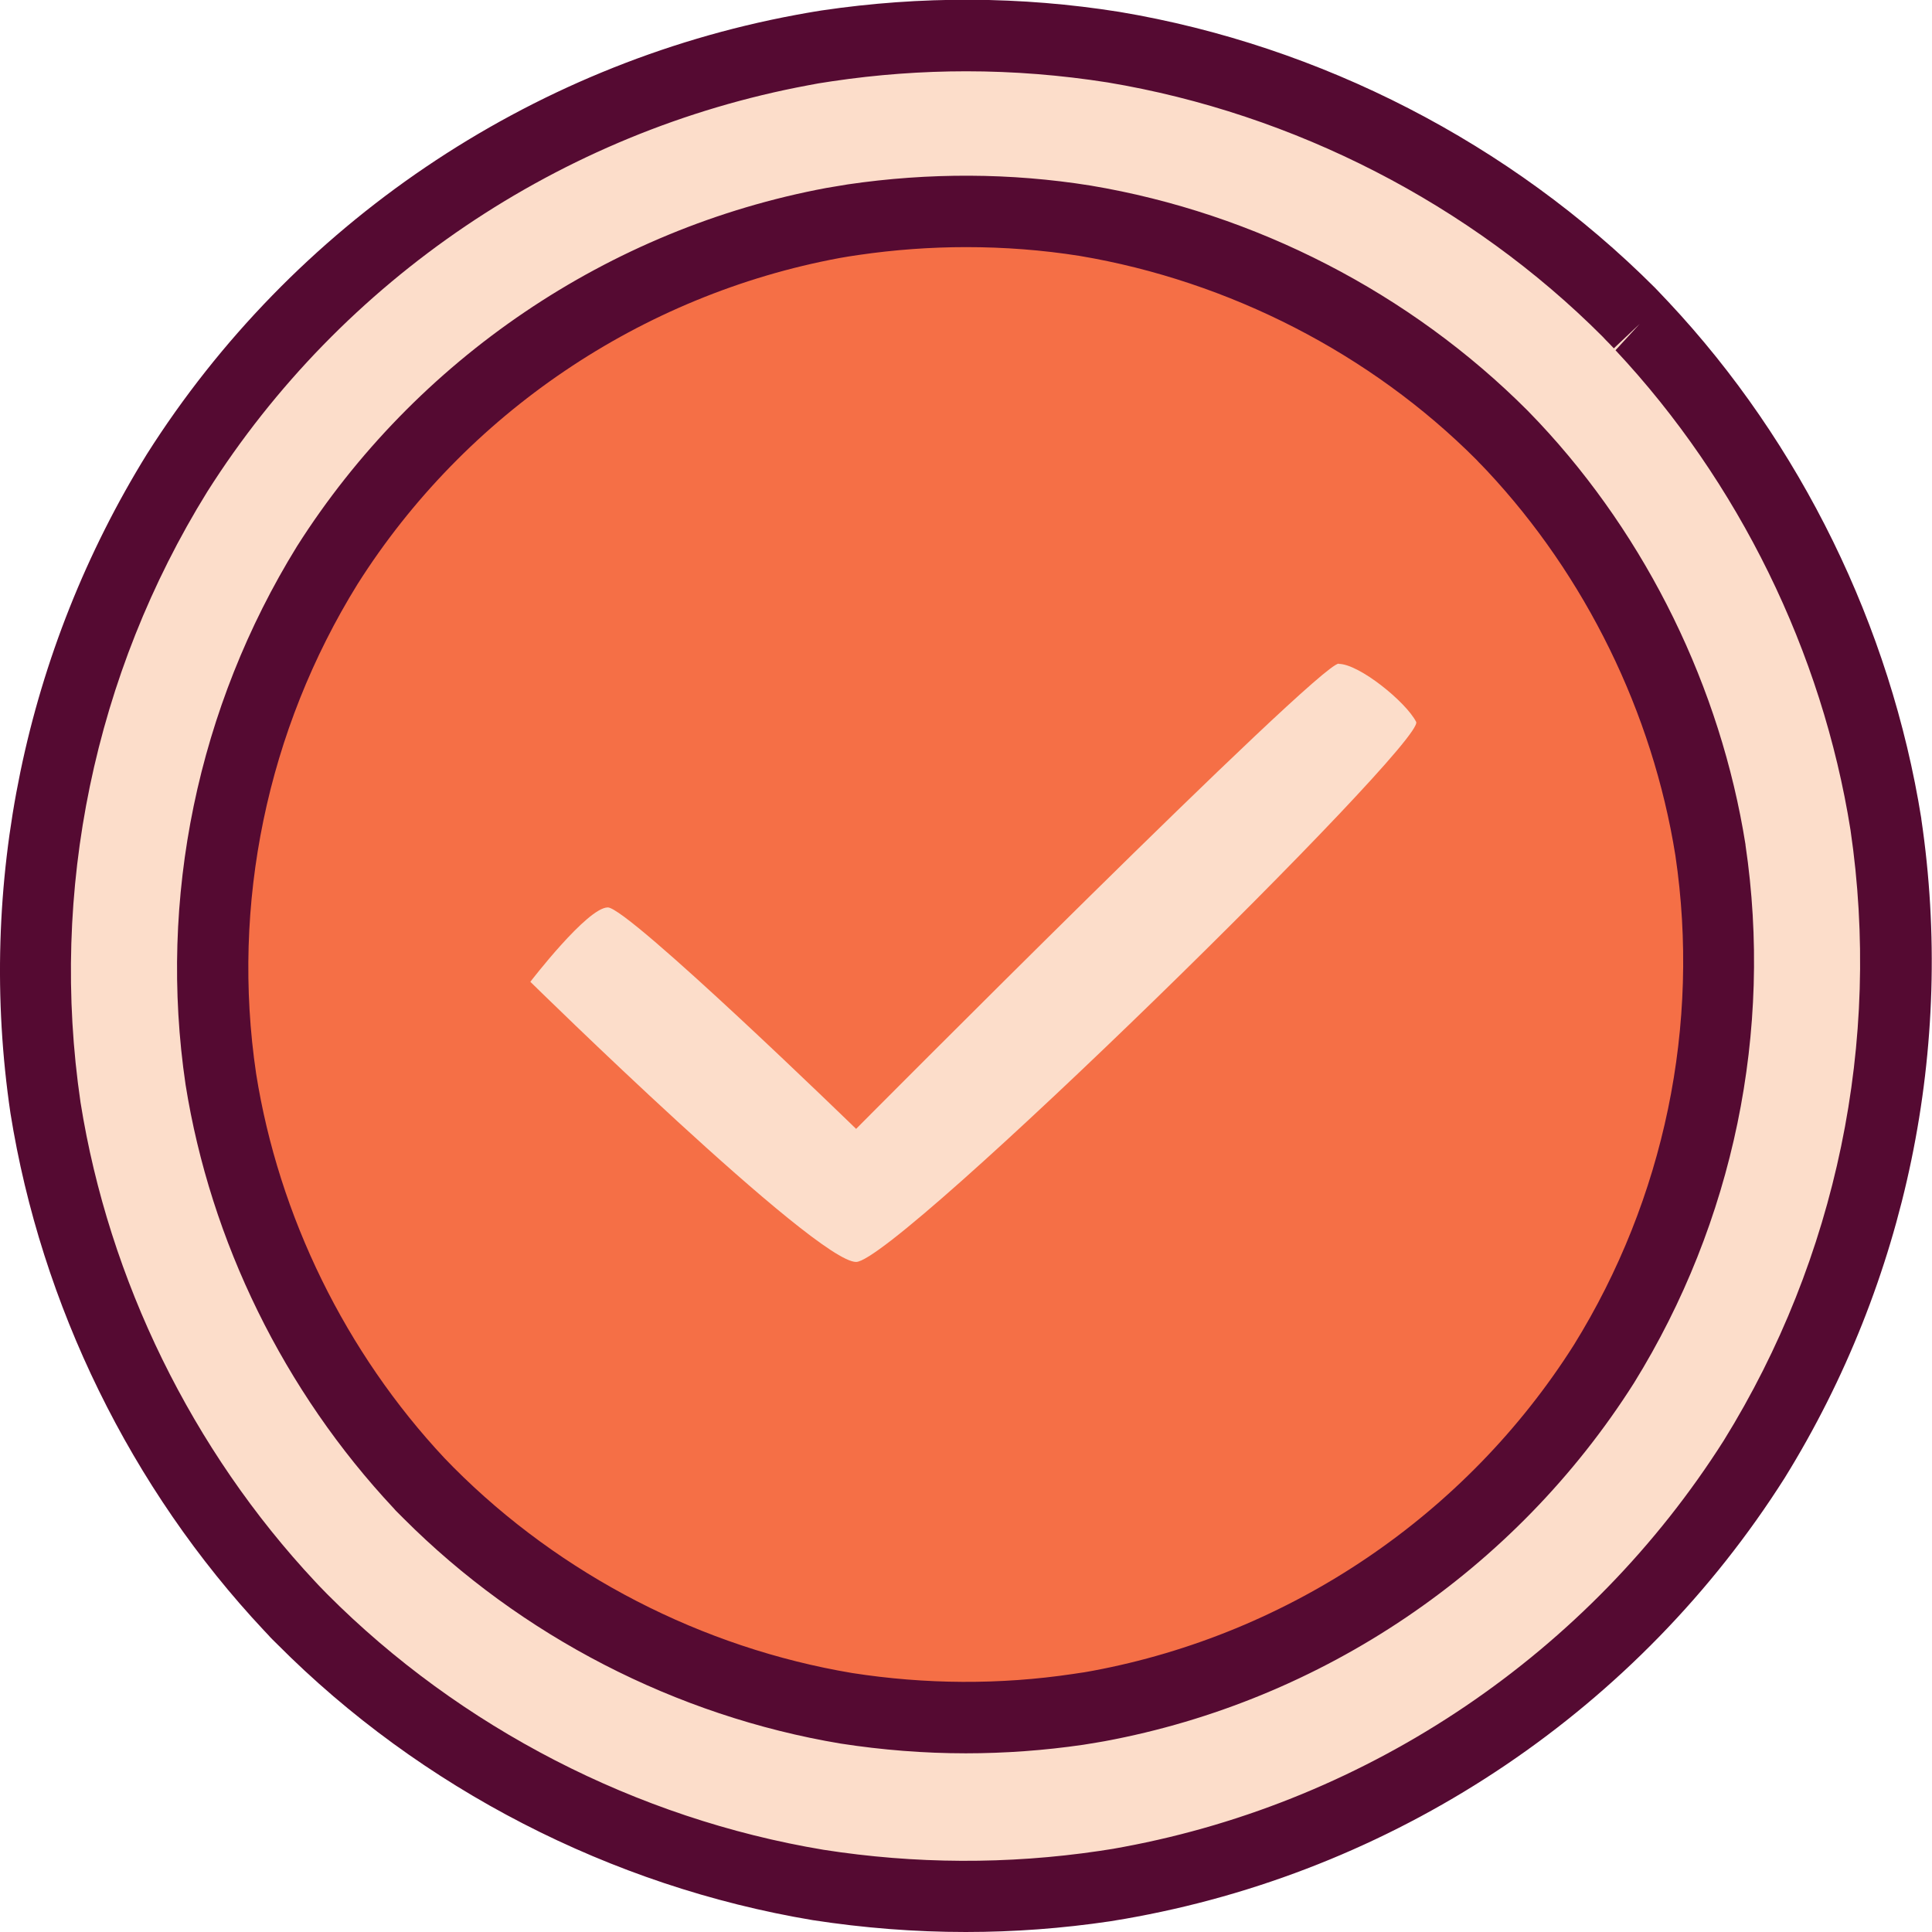 <svg xmlns="http://www.w3.org/2000/svg" id="Layer_2" data-name="Layer 2" viewBox="0 0 81.31 81.31"><defs><style>      .cls-1 {        fill: #f56f46;      }      .cls-2 {        fill: #fcddca;      }      .cls-3 {        fill: #550a32;      }    </style></defs><g id="Layer_1-2" data-name="Layer 1"><g><path class="cls-2" d="M79.38,34.7c-1.25-7.82-4.84-15.19-10.28-20.98-.05-.06-.11-.11-.16-.17-.13-.13-.25-.25-.37-.38-5.83-5.84-13.45-9.79-21.7-11.18-4-.63-8.08-.64-12.07-.06-.21.03-.42.06-.63.1-.14.03-.29.05-.43.08C22.86,4.13,13.31,10.67,7.47,19.89,2.56,27.81.55,37.31,1.92,46.61c1.25,7.82,4.85,15.19,10.28,20.98.06.06.11.11.16.17.12.13.24.25.37.38,5.82,5.85,13.45,9.8,21.7,11.18,4,.63,8.08.64,12.07.06.21-.03.41-.06.63-.1.14-.03.28-.05.43-.08,10.9-2.03,20.44-8.57,26.28-17.79,4.91-7.92,6.92-17.42,5.54-26.72Z"></path><path class="cls-3" d="M40.65,81.31c-2.16,0-4.31-.17-6.45-.5-8.49-1.42-16.49-5.54-22.53-11.61-.13-.13-.27-.26-.39-.4l-.17-.18C5.51,62.65,1.73,54.92.44,46.85c-1.42-9.61.62-19.46,5.75-27.75C12.31,9.45,22.25,2.72,33.48.63l.44-.08c.21-.04.43-.07.66-.11,4.18-.62,8.39-.6,12.53.06,8.48,1.42,16.47,5.54,22.53,11.6.11.12.17.17.22.23l.36.38c5.56,5.93,9.35,13.66,10.64,21.74v.02c1.42,9.59-.62,19.44-5.75,27.73-6.12,9.66-16.06,16.38-27.29,18.47l-.44.08c-.22.04-.44.07-.66.11-2.02.3-4.04.45-6.07.45ZM40.67,3c-1.88,0-3.77.14-5.65.42-.19.03-.38.06-.58.09l-.43.08c-10.41,1.94-19.63,8.17-25.29,17.11-4.75,7.67-6.64,16.8-5.33,25.7,1.19,7.47,4.7,14.64,9.89,20.18l.15.16c.11.12.23.23.34.35,5.6,5.62,13.02,9.45,20.89,10.76,3.84.6,7.75.62,11.6.05.19-.03.38-.06.58-.09l.44-.08c10.38-1.93,19.6-8.17,25.27-17.11,4.75-7.67,6.64-16.79,5.33-25.69-1.19-7.49-4.71-14.66-9.89-20.19l1.02-1.11-1.09,1.03-.2-.21c-.09-.09-.18-.18-.27-.28-5.56-5.57-12.98-9.39-20.83-10.7-1.97-.31-3.96-.47-5.96-.47Z"></path></g><g><path class="cls-1" d="M72,35.78c-1.01-6.33-3.92-12.3-8.32-16.99-.04-.05-.09-.09-.13-.14-.1-.11-.2-.2-.3-.31-4.72-4.73-10.89-7.93-17.57-9.05-3.24-.51-6.54-.52-9.77-.05-.17.03-.34.05-.51.08-.12.02-.23.04-.34.06-8.82,1.64-16.55,6.93-21.28,14.39-3.97,6.41-5.6,14.1-4.49,21.63,1.01,6.33,3.93,12.3,8.32,16.99.05.05.09.09.13.14.1.1.2.2.3.3,4.72,4.73,10.88,7.93,17.57,9.05,3.24.51,6.54.52,9.77.05.17-.03.33-.05.51-.08.11-.02.23-.04.34-.06,8.82-1.64,16.55-6.94,21.28-14.4,3.97-6.41,5.6-14.1,4.49-21.63Z"></path><path class="cls-3" d="M40.65,73.79c-1.76,0-3.52-.14-5.27-.41-6.94-1.16-13.46-4.53-18.4-9.48-.13-.13-.23-.23-.33-.33l-.07-.08c-4.63-4.94-7.72-11.25-8.77-17.84-1.16-7.85.51-15.89,4.69-22.66,5-7.88,13.12-13.37,22.28-15.08l.36-.06c.17-.03.35-.06.54-.09,3.41-.5,6.85-.49,10.22.05,6.93,1.16,13.45,4.52,18.39,9.47l.48.5c4.55,4.85,7.64,11.16,8.69,17.76v.02c1.16,7.83-.5,15.87-4.69,22.64-5,7.89-13.12,13.38-22.28,15.08l-.35.06c-.2.03-.38.06-.55.09-1.65.24-3.3.36-4.96.36ZM40.67,10.4c-1.51,0-3.02.11-4.53.33-.16.02-.31.05-.46.07l-.35.06c-8.34,1.55-15.74,6.55-20.28,13.72-3.81,6.15-5.33,13.47-4.27,20.61.95,5.99,3.77,11.74,7.93,16.18l.37.38c4.52,4.54,10.47,7.6,16.78,8.66,3.08.48,6.22.5,9.3.04.15-.02.31-.05.47-.07l.34-.06c8.33-1.55,15.73-6.55,20.27-13.72,3.81-6.15,5.33-13.47,4.27-20.6-.96-6.01-3.78-11.76-7.93-16.19l-.22-.23c-.08-.08-.15-.15-.22-.23-4.45-4.46-10.4-7.52-16.7-8.58-1.58-.25-3.17-.37-4.77-.37Z"></path></g><path class="cls-2" d="M56.34,27.93c-.86,0-20.31,19.58-20.31,19.58,0,0-9.59-9.32-10.45-9.32s-3.26,3.13-3.26,3.13c0,0,12,11.79,13.71,11.79s24-21.89,23.57-22.73c-.43-.84-2.4-2.44-3.26-2.44Z"></path></g></svg>